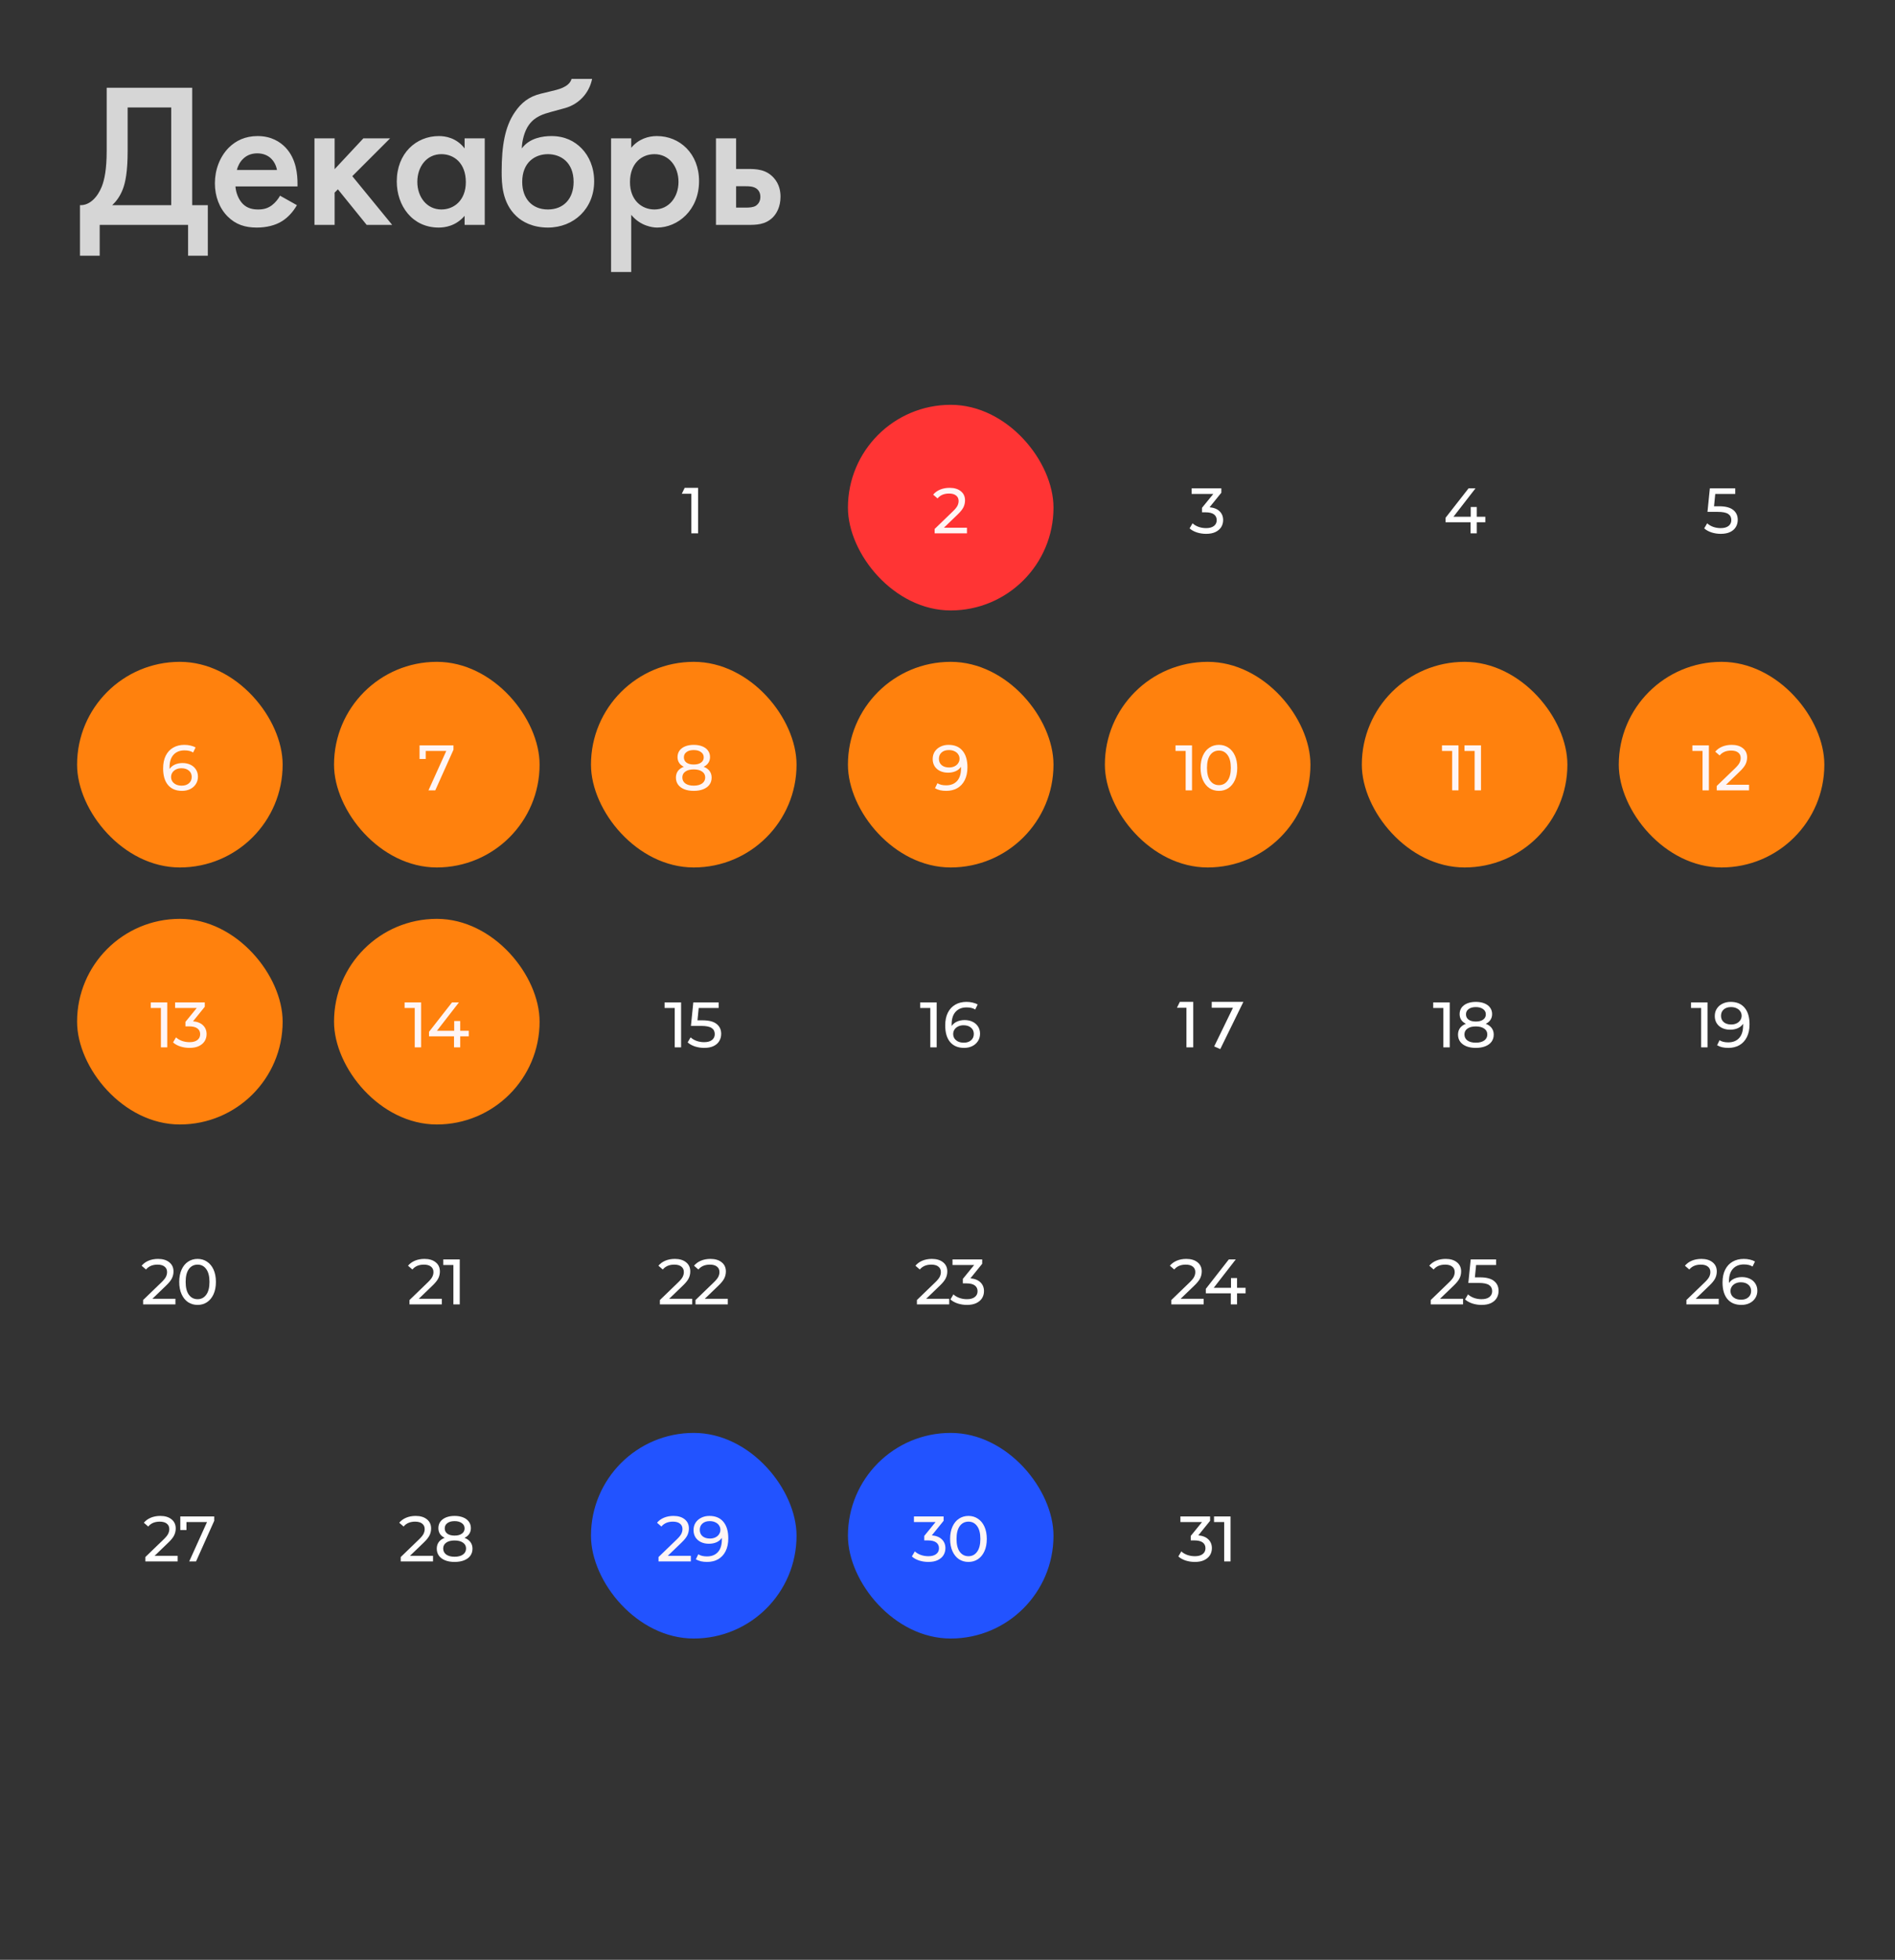 <?xml version="1.0" encoding="UTF-8"?> <svg xmlns="http://www.w3.org/2000/svg" width="295" height="305" viewBox="0 0 295 305" fill="none"><rect x="0" y="0" width="295" height="305" fill="#333333" stroke="none"/> <path d="M107.619 83V76.838H106.14L106.589 75.92H108.679V83H107.619Z" fill="white"></path> <rect x="132" y="63" width="32" height="32" rx="16" fill="#FF3434"></rect> <path d="M150.529 82.13V83H145.499V82.32L148.349 79.57C148.696 79.237 148.929 78.95 149.049 78.71C149.169 78.463 149.229 78.217 149.229 77.97C149.229 77.603 149.099 77.32 148.839 77.12C148.586 76.913 148.219 76.81 147.739 76.81C146.966 76.81 146.369 77.063 145.949 77.57L145.269 76.98C145.542 76.647 145.899 76.387 146.339 76.2C146.786 76.013 147.282 75.92 147.829 75.92C148.562 75.92 149.146 76.097 149.579 76.45C150.012 76.797 150.229 77.27 150.229 77.87C150.229 78.243 150.149 78.597 149.989 78.93C149.829 79.263 149.526 79.643 149.079 80.07L146.939 82.13H150.529Z" fill="#FFF5F5"></path> <path d="M188.299 78.94C188.985 79.007 189.509 79.22 189.869 79.58C190.229 79.933 190.409 80.387 190.409 80.94C190.409 81.34 190.309 81.703 190.109 82.03C189.909 82.35 189.609 82.607 189.209 82.8C188.815 82.987 188.332 83.08 187.759 83.08C187.259 83.08 186.779 83.007 186.319 82.86C185.859 82.707 185.482 82.497 185.189 82.23L185.649 81.44C185.889 81.667 186.195 81.85 186.569 81.99C186.942 82.123 187.339 82.19 187.759 82.19C188.279 82.19 188.682 82.08 188.969 81.86C189.262 81.64 189.409 81.337 189.409 80.95C189.409 80.563 189.265 80.263 188.979 80.05C188.692 79.837 188.259 79.73 187.679 79.73H187.119V79.03L188.879 76.87H185.509V76H190.129V76.68L188.299 78.94Z" fill="white"></path> <path d="M231.225 81.28H229.895V83H228.925V81.28H225.035V80.58L228.615 76H229.695L226.265 80.42H228.955V78.9H229.895V80.42H231.225V81.28Z" fill="white"></path> <path d="M267.609 78.79C268.609 78.79 269.342 78.98 269.809 79.36C270.282 79.733 270.519 80.247 270.519 80.9C270.519 81.313 270.419 81.687 270.219 82.02C270.026 82.347 269.729 82.607 269.329 82.8C268.936 82.987 268.449 83.08 267.869 83.08C267.376 83.08 266.899 83.007 266.439 82.86C265.979 82.707 265.599 82.497 265.299 82.23L265.759 81.44C265.999 81.667 266.306 81.85 266.679 81.99C267.052 82.123 267.446 82.19 267.859 82.19C268.386 82.19 268.792 82.08 269.079 81.86C269.372 81.633 269.519 81.327 269.519 80.94C269.519 80.52 269.359 80.203 269.039 79.99C268.719 79.77 268.172 79.66 267.399 79.66H265.809L266.179 76H270.129V76.87H267.019L266.829 78.79H267.609Z" fill="white"></path> <rect x="92" y="223" width="32" height="32" rx="16" fill="#2253FF"></rect> <rect x="12" y="103" width="32" height="32" rx="16" fill="#FF810D"></rect> <path d="M28.414 118.75C28.874 118.75 29.284 118.837 29.644 119.01C30.011 119.183 30.297 119.433 30.504 119.76C30.711 120.08 30.814 120.45 30.814 120.87C30.814 121.31 30.704 121.697 30.484 122.03C30.271 122.363 29.974 122.623 29.594 122.81C29.221 122.99 28.801 123.08 28.334 123.08C27.394 123.08 26.667 122.777 26.154 122.17C25.647 121.563 25.394 120.703 25.394 119.59C25.394 118.81 25.531 118.147 25.804 117.6C26.084 117.047 26.471 116.63 26.964 116.35C27.464 116.063 28.044 115.92 28.704 115.92C29.044 115.92 29.364 115.957 29.664 116.03C29.964 116.097 30.224 116.197 30.444 116.33L30.064 117.11C29.731 116.89 29.284 116.78 28.724 116.78C27.997 116.78 27.427 117.007 27.014 117.46C26.601 117.907 26.394 118.56 26.394 119.42C26.394 119.527 26.397 119.61 26.404 119.67C26.604 119.37 26.877 119.143 27.224 118.99C27.577 118.83 27.974 118.75 28.414 118.75ZM28.294 122.27C28.754 122.27 29.127 122.147 29.414 121.9C29.701 121.653 29.844 121.323 29.844 120.91C29.844 120.497 29.697 120.17 29.404 119.93C29.117 119.683 28.731 119.56 28.244 119.56C27.931 119.56 27.651 119.62 27.404 119.74C27.164 119.86 26.974 120.023 26.834 120.23C26.701 120.437 26.634 120.667 26.634 120.92C26.634 121.167 26.697 121.393 26.824 121.6C26.957 121.8 27.147 121.963 27.394 122.09C27.647 122.21 27.947 122.27 28.294 122.27Z" fill="#FFF5F5"></path> <rect x="52" y="103" width="32" height="32" rx="16" fill="#FF810D"></rect> <path d="M70.592 116V116.68L67.762 123H66.702L69.472 116.87H66.272V118.12H65.312V116H70.592Z" fill="#FFF5F5"></path> <rect x="92" y="103" width="32" height="32" rx="16" fill="#FF810D"></rect> <path d="M109.542 119.33C109.942 119.483 110.249 119.703 110.462 119.99C110.676 120.277 110.782 120.62 110.782 121.02C110.782 121.44 110.669 121.807 110.442 122.12C110.216 122.427 109.892 122.663 109.472 122.83C109.052 122.997 108.559 123.08 107.992 123.08C107.432 123.08 106.942 122.997 106.522 122.83C106.109 122.663 105.789 122.427 105.562 122.12C105.336 121.807 105.222 121.44 105.222 121.02C105.222 120.62 105.326 120.277 105.532 119.99C105.746 119.703 106.052 119.483 106.452 119.33C106.132 119.177 105.889 118.973 105.722 118.72C105.556 118.467 105.472 118.167 105.472 117.82C105.472 117.433 105.576 117.097 105.782 116.81C105.996 116.523 106.292 116.303 106.672 116.15C107.052 115.997 107.492 115.92 107.992 115.92C108.499 115.92 108.942 115.997 109.322 116.15C109.709 116.303 110.006 116.523 110.212 116.81C110.426 117.097 110.532 117.433 110.532 117.82C110.532 118.16 110.446 118.46 110.272 118.72C110.106 118.973 109.862 119.177 109.542 119.33ZM107.992 116.73C107.519 116.73 107.146 116.833 106.872 117.04C106.599 117.24 106.462 117.513 106.462 117.86C106.462 118.207 106.596 118.48 106.862 118.68C107.136 118.88 107.512 118.98 107.992 118.98C108.479 118.98 108.859 118.88 109.132 118.68C109.412 118.48 109.552 118.207 109.552 117.86C109.552 117.513 109.409 117.24 109.122 117.04C108.842 116.833 108.466 116.73 107.992 116.73ZM107.992 122.27C108.546 122.27 108.982 122.157 109.302 121.93C109.622 121.697 109.782 121.383 109.782 120.99C109.782 120.603 109.622 120.3 109.302 120.08C108.982 119.853 108.546 119.74 107.992 119.74C107.439 119.74 107.006 119.853 106.692 120.08C106.379 120.3 106.222 120.603 106.222 120.99C106.222 121.383 106.379 121.697 106.692 121.93C107.006 122.157 107.439 122.27 107.992 122.27Z" fill="#FFF5F5"></path> <rect x="132" y="103" width="32" height="32" rx="16" fill="#FF810D"></rect> <path d="M147.664 115.92C148.604 115.92 149.327 116.223 149.834 116.83C150.347 117.437 150.604 118.297 150.604 119.41C150.604 120.19 150.464 120.857 150.184 121.41C149.911 121.957 149.524 122.373 149.024 122.66C148.531 122.94 147.954 123.08 147.294 123.08C146.954 123.08 146.634 123.047 146.334 122.98C146.034 122.907 145.774 122.803 145.554 122.67L145.934 121.89C146.274 122.11 146.724 122.22 147.284 122.22C148.011 122.22 148.577 121.997 148.984 121.55C149.397 121.097 149.604 120.44 149.604 119.58V119.33C149.404 119.63 149.127 119.86 148.774 120.02C148.421 120.173 148.024 120.25 147.584 120.25C147.124 120.25 146.711 120.163 146.344 119.99C145.984 119.817 145.701 119.57 145.494 119.25C145.294 118.923 145.194 118.55 145.194 118.13C145.194 117.69 145.301 117.303 145.514 116.97C145.734 116.637 146.031 116.38 146.404 116.2C146.777 116.013 147.197 115.92 147.664 115.92ZM147.754 119.44C148.067 119.44 148.347 119.38 148.594 119.26C148.841 119.14 149.031 118.977 149.164 118.77C149.304 118.563 149.374 118.333 149.374 118.08C149.374 117.833 149.307 117.61 149.174 117.41C149.047 117.203 148.857 117.04 148.604 116.92C148.357 116.793 148.057 116.73 147.704 116.73C147.244 116.73 146.871 116.853 146.584 117.1C146.304 117.347 146.164 117.677 146.164 118.09C146.164 118.503 146.307 118.833 146.594 119.08C146.881 119.32 147.267 119.44 147.754 119.44Z" fill="#FFF5F5"></path> <rect x="172" y="103" width="32" height="32" rx="16" fill="#FF810D"></rect> <path d="M185.564 116V123H184.574V116.87H182.994V116H185.564ZM189.756 123.08C189.202 123.08 188.709 122.94 188.276 122.66C187.849 122.373 187.512 121.96 187.266 121.42C187.019 120.88 186.896 120.24 186.896 119.5C186.896 118.76 187.019 118.12 187.266 117.58C187.512 117.04 187.849 116.63 188.276 116.35C188.709 116.063 189.202 115.92 189.756 115.92C190.302 115.92 190.789 116.063 191.216 116.35C191.649 116.63 191.989 117.04 192.236 117.58C192.482 118.12 192.606 118.76 192.606 119.5C192.606 120.24 192.482 120.88 192.236 121.42C191.989 121.96 191.649 122.373 191.216 122.66C190.789 122.94 190.302 123.08 189.756 123.08ZM189.756 122.19C190.316 122.19 190.762 121.96 191.096 121.5C191.436 121.04 191.606 120.373 191.606 119.5C191.606 118.627 191.436 117.96 191.096 117.5C190.762 117.04 190.316 116.81 189.756 116.81C189.189 116.81 188.736 117.04 188.396 117.5C188.062 117.96 187.896 118.627 187.896 119.5C187.896 120.373 188.062 121.04 188.396 121.5C188.736 121.96 189.189 122.19 189.756 122.19Z" fill="#FFF5F5"></path> <rect x="212" y="103" width="32" height="32" rx="16" fill="#FF810D"></rect> <path d="M227.049 116V123H226.059V116.87H224.479V116H227.049ZM230.55 116V123H229.56V116.87H227.98V116H230.55Z" fill="#FFF5F5"></path> <rect x="252" y="103" width="32" height="32" rx="16" fill="#FF810D"></rect> <path d="M266.028 116V123H265.038V116.87H263.458V116H266.028ZM272.279 122.13V123H267.249V122.32L270.099 119.57C270.446 119.237 270.679 118.95 270.799 118.71C270.919 118.463 270.979 118.217 270.979 117.97C270.979 117.603 270.849 117.32 270.589 117.12C270.336 116.913 269.969 116.81 269.489 116.81C268.716 116.81 268.119 117.063 267.699 117.57L267.019 116.98C267.293 116.647 267.649 116.387 268.089 116.2C268.536 116.013 269.033 115.92 269.579 115.92C270.313 115.92 270.896 116.097 271.329 116.45C271.763 116.797 271.979 117.27 271.979 117.87C271.979 118.243 271.899 118.597 271.739 118.93C271.579 119.263 271.276 119.643 270.829 120.07L268.689 122.13H272.279Z" fill="#FFF5F5"></path> <rect x="12" y="143" width="32" height="32" rx="16" fill="#FF810D"></rect> <path d="M26.038 156V163H25.048V156.87H23.468V156H26.038ZM30.049 158.94C30.736 159.007 31.259 159.22 31.619 159.58C31.979 159.933 32.159 160.387 32.159 160.94C32.159 161.34 32.059 161.703 31.859 162.03C31.659 162.35 31.359 162.607 30.959 162.8C30.566 162.987 30.083 163.08 29.509 163.08C29.009 163.08 28.529 163.007 28.069 162.86C27.609 162.707 27.233 162.497 26.939 162.23L27.399 161.44C27.639 161.667 27.946 161.85 28.319 161.99C28.693 162.123 29.089 162.19 29.509 162.19C30.029 162.19 30.433 162.08 30.719 161.86C31.013 161.64 31.159 161.337 31.159 160.95C31.159 160.563 31.016 160.263 30.729 160.05C30.443 159.837 30.009 159.73 29.429 159.73H28.869V159.03L30.629 156.87H27.259V156H31.879V156.68L30.049 158.94Z" fill="#FFF5F5"></path> <rect x="52" y="143" width="32" height="32" rx="16" fill="#FF810D"></rect> <path d="M65.555 156V163H64.565V156.87H62.985V156H65.555ZM72.976 161.28H71.646V163H70.676V161.28H66.786V160.58L70.366 156H71.446L68.016 160.42H70.706V158.9H71.646V160.42H72.976V161.28Z" fill="#FFF5F5"></path> <path d="M106.028 156V163H105.038V156.87H103.458V156H106.028ZM109.359 158.79C110.359 158.79 111.093 158.98 111.559 159.36C112.033 159.733 112.269 160.247 112.269 160.9C112.269 161.313 112.169 161.687 111.969 162.02C111.776 162.347 111.479 162.607 111.079 162.8C110.686 162.987 110.199 163.08 109.619 163.08C109.126 163.08 108.649 163.007 108.189 162.86C107.729 162.707 107.349 162.497 107.049 162.23L107.509 161.44C107.749 161.667 108.056 161.85 108.429 161.99C108.803 162.123 109.196 162.19 109.609 162.19C110.136 162.19 110.543 162.08 110.829 161.86C111.123 161.633 111.269 161.327 111.269 160.94C111.269 160.52 111.109 160.203 110.789 159.99C110.469 159.77 109.923 159.66 109.149 159.66H107.559L107.929 156H111.879V156.87H108.769L108.579 158.79H109.359Z" fill="white"></path> <path d="M145.813 156V163H144.823V156.87H143.243V156H145.813ZM150.165 158.75C150.625 158.75 151.035 158.837 151.395 159.01C151.761 159.183 152.048 159.433 152.255 159.76C152.461 160.08 152.565 160.45 152.565 160.87C152.565 161.31 152.455 161.697 152.235 162.03C152.021 162.363 151.725 162.623 151.345 162.81C150.971 162.99 150.551 163.08 150.085 163.08C149.145 163.08 148.418 162.777 147.905 162.17C147.398 161.563 147.145 160.703 147.145 159.59C147.145 158.81 147.281 158.147 147.555 157.6C147.835 157.047 148.221 156.63 148.715 156.35C149.215 156.063 149.795 155.92 150.455 155.92C150.795 155.92 151.115 155.957 151.415 156.03C151.715 156.097 151.975 156.197 152.195 156.33L151.815 157.11C151.481 156.89 151.035 156.78 150.475 156.78C149.748 156.78 149.178 157.007 148.765 157.46C148.351 157.907 148.145 158.56 148.145 159.42C148.145 159.527 148.148 159.61 148.155 159.67C148.355 159.37 148.628 159.143 148.975 158.99C149.328 158.83 149.725 158.75 150.165 158.75ZM150.045 162.27C150.505 162.27 150.878 162.147 151.165 161.9C151.451 161.653 151.595 161.323 151.595 160.91C151.595 160.497 151.448 160.17 151.155 159.93C150.868 159.683 150.481 159.56 149.995 159.56C149.681 159.56 149.401 159.62 149.155 159.74C148.915 159.86 148.725 160.023 148.585 160.23C148.451 160.437 148.385 160.667 148.385 160.92C148.385 161.167 148.448 161.393 148.575 161.6C148.708 161.8 148.898 161.963 149.145 162.09C149.398 162.21 149.698 162.27 150.045 162.27Z" fill="white"></path> <path d="M184.697 163V156.838H183.217L183.666 155.92H185.756V163H184.697ZM189.018 162.849L191.938 156.838H188.632V155.92H193.559L189.961 163.269L189.018 162.849Z" fill="white"></path> <path d="M225.682 156V163H224.692V156.87H223.112V156H225.682ZM231.293 159.33C231.693 159.483 231.999 159.703 232.213 159.99C232.426 160.277 232.533 160.62 232.533 161.02C232.533 161.44 232.419 161.807 232.193 162.12C231.966 162.427 231.643 162.663 231.223 162.83C230.803 162.997 230.309 163.08 229.743 163.08C229.183 163.08 228.693 162.997 228.273 162.83C227.859 162.663 227.539 162.427 227.313 162.12C227.086 161.807 226.973 161.44 226.973 161.02C226.973 160.62 227.076 160.277 227.283 159.99C227.496 159.703 227.803 159.483 228.203 159.33C227.883 159.177 227.639 158.973 227.473 158.72C227.306 158.467 227.223 158.167 227.223 157.82C227.223 157.433 227.326 157.097 227.533 156.81C227.746 156.523 228.043 156.303 228.423 156.15C228.803 155.997 229.243 155.92 229.743 155.92C230.249 155.92 230.693 155.997 231.073 156.15C231.459 156.303 231.756 156.523 231.963 156.81C232.176 157.097 232.283 157.433 232.283 157.82C232.283 158.16 232.196 158.46 232.023 158.72C231.856 158.973 231.613 159.177 231.293 159.33ZM229.743 156.73C229.269 156.73 228.896 156.833 228.623 157.04C228.349 157.24 228.213 157.513 228.213 157.86C228.213 158.207 228.346 158.48 228.613 158.68C228.886 158.88 229.263 158.98 229.743 158.98C230.229 158.98 230.609 158.88 230.883 158.68C231.163 158.48 231.303 158.207 231.303 157.86C231.303 157.513 231.159 157.24 230.873 157.04C230.593 156.833 230.216 156.73 229.743 156.73ZM229.743 162.27C230.296 162.27 230.733 162.157 231.053 161.93C231.373 161.697 231.533 161.383 231.533 160.99C231.533 160.603 231.373 160.3 231.053 160.08C230.733 159.853 230.296 159.74 229.743 159.74C229.189 159.74 228.756 159.853 228.443 160.08C228.129 160.3 227.973 160.603 227.973 160.99C227.973 161.383 228.129 161.697 228.443 161.93C228.756 162.157 229.189 162.27 229.743 162.27Z" fill="white"></path> <path d="M265.813 156V163H264.823V156.87H263.243V156H265.813ZM269.415 155.92C270.355 155.92 271.078 156.223 271.585 156.83C272.098 157.437 272.355 158.297 272.355 159.41C272.355 160.19 272.215 160.857 271.935 161.41C271.661 161.957 271.275 162.373 270.775 162.66C270.281 162.94 269.705 163.08 269.045 163.08C268.705 163.08 268.385 163.047 268.085 162.98C267.785 162.907 267.525 162.803 267.305 162.67L267.685 161.89C268.025 162.11 268.475 162.22 269.035 162.22C269.761 162.22 270.328 161.997 270.735 161.55C271.148 161.097 271.355 160.44 271.355 159.58V159.33C271.155 159.63 270.878 159.86 270.525 160.02C270.171 160.173 269.775 160.25 269.335 160.25C268.875 160.25 268.461 160.163 268.095 159.99C267.735 159.817 267.451 159.57 267.245 159.25C267.045 158.923 266.945 158.55 266.945 158.13C266.945 157.69 267.051 157.303 267.265 156.97C267.485 156.637 267.781 156.38 268.155 156.2C268.528 156.013 268.948 155.92 269.415 155.92ZM269.505 159.44C269.818 159.44 270.098 159.38 270.345 159.26C270.591 159.14 270.781 158.977 270.915 158.77C271.055 158.563 271.125 158.333 271.125 158.08C271.125 157.833 271.058 157.61 270.925 157.41C270.798 157.203 270.608 157.04 270.355 156.92C270.108 156.793 269.808 156.73 269.455 156.73C268.995 156.73 268.621 156.853 268.335 157.1C268.055 157.347 267.915 157.677 267.915 158.09C267.915 158.503 268.058 158.833 268.345 159.08C268.631 159.32 269.018 159.44 269.505 159.44Z" fill="white"></path> <path d="M27.309 202.13V203H22.279V202.32L25.129 199.57C25.475 199.237 25.709 198.95 25.829 198.71C25.949 198.463 26.009 198.217 26.009 197.97C26.009 197.603 25.879 197.32 25.619 197.12C25.365 196.913 24.999 196.81 24.519 196.81C23.745 196.81 23.149 197.063 22.729 197.57L22.049 196.98C22.322 196.647 22.679 196.387 23.119 196.2C23.565 196.013 24.062 195.92 24.609 195.92C25.342 195.92 25.925 196.097 26.359 196.45C26.792 196.797 27.009 197.27 27.009 197.87C27.009 198.243 26.929 198.597 26.769 198.93C26.609 199.263 26.305 199.643 25.859 200.07L23.719 202.13H27.309ZM30.762 203.08C30.208 203.08 29.715 202.94 29.282 202.66C28.855 202.373 28.518 201.96 28.271 201.42C28.025 200.88 27.901 200.24 27.901 199.5C27.901 198.76 28.025 198.12 28.271 197.58C28.518 197.04 28.855 196.63 29.282 196.35C29.715 196.063 30.208 195.92 30.762 195.92C31.308 195.92 31.795 196.063 32.221 196.35C32.655 196.63 32.995 197.04 33.242 197.58C33.488 198.12 33.611 198.76 33.611 199.5C33.611 200.24 33.488 200.88 33.242 201.42C32.995 201.96 32.655 202.373 32.221 202.66C31.795 202.94 31.308 203.08 30.762 203.08ZM30.762 202.19C31.322 202.19 31.768 201.96 32.102 201.5C32.441 201.04 32.611 200.373 32.611 199.5C32.611 198.627 32.441 197.96 32.102 197.5C31.768 197.04 31.322 196.81 30.762 196.81C30.195 196.81 29.741 197.04 29.401 197.5C29.068 197.96 28.901 198.627 28.901 199.5C28.901 200.373 29.068 201.04 29.401 201.5C29.741 201.96 30.195 202.19 30.762 202.19Z" fill="white"></path> <path d="M68.778 202.13V203H63.748V202.32L66.598 199.57C66.945 199.237 67.178 198.95 67.298 198.71C67.418 198.463 67.478 198.217 67.478 197.97C67.478 197.603 67.348 197.32 67.088 197.12C66.835 196.913 66.468 196.81 65.988 196.81C65.215 196.81 64.618 197.063 64.198 197.57L63.518 196.98C63.792 196.647 64.148 196.387 64.588 196.2C65.035 196.013 65.532 195.92 66.078 195.92C66.812 195.92 67.395 196.097 67.828 196.45C68.262 196.797 68.478 197.27 68.478 197.87C68.478 198.243 68.398 198.597 68.238 198.93C68.078 199.263 67.775 199.643 67.328 200.07L65.188 202.13H68.778ZM71.57 196V203H70.581V196.87H69.001V196H71.57Z" fill="white"></path> <path d="M107.758 202.13V203H102.728V202.32L105.578 199.57C105.924 199.237 106.158 198.95 106.278 198.71C106.398 198.463 106.458 198.217 106.458 197.97C106.458 197.603 106.328 197.32 106.068 197.12C105.814 196.913 105.448 196.81 104.968 196.81C104.194 196.81 103.598 197.063 103.178 197.57L102.498 196.98C102.771 196.647 103.128 196.387 103.568 196.2C104.014 196.013 104.511 195.92 105.058 195.92C105.791 195.92 106.374 196.097 106.808 196.45C107.241 196.797 107.458 197.27 107.458 197.87C107.458 198.243 107.378 198.597 107.218 198.93C107.058 199.263 106.754 199.643 106.308 200.07L104.168 202.13H107.758ZM113.3 202.13V203H108.27V202.32L111.12 199.57C111.467 199.237 111.7 198.95 111.82 198.71C111.94 198.463 112 198.217 112 197.97C112 197.603 111.87 197.32 111.61 197.12C111.357 196.913 110.99 196.81 110.51 196.81C109.737 196.81 109.14 197.063 108.72 197.57L108.04 196.98C108.313 196.647 108.67 196.387 109.11 196.2C109.557 196.013 110.053 195.92 110.6 195.92C111.333 195.92 111.917 196.097 112.35 196.45C112.783 196.797 113 197.27 113 197.87C113 198.243 112.92 198.597 112.76 198.93C112.6 199.263 112.297 199.643 111.85 200.07L109.71 202.13H113.3Z" fill="white"></path> <path d="M147.768 202.13V203H142.738V202.32L145.588 199.57C145.934 199.237 146.168 198.95 146.288 198.71C146.408 198.463 146.468 198.217 146.468 197.97C146.468 197.603 146.338 197.32 146.078 197.12C145.824 196.913 145.458 196.81 144.978 196.81C144.204 196.81 143.608 197.063 143.188 197.57L142.508 196.98C142.781 196.647 143.138 196.387 143.578 196.2C144.024 196.013 144.521 195.92 145.068 195.92C145.801 195.92 146.384 196.097 146.818 196.45C147.251 196.797 147.468 197.27 147.468 197.87C147.468 198.243 147.388 198.597 147.228 198.93C147.068 199.263 146.764 199.643 146.318 200.07L144.178 202.13H147.768ZM151.07 198.94C151.756 199.007 152.28 199.22 152.64 199.58C153 199.933 153.18 200.387 153.18 200.94C153.18 201.34 153.08 201.703 152.88 202.03C152.68 202.35 152.38 202.607 151.98 202.8C151.586 202.987 151.103 203.08 150.53 203.08C150.03 203.08 149.55 203.007 149.09 202.86C148.63 202.707 148.253 202.497 147.96 202.23L148.42 201.44C148.66 201.667 148.966 201.85 149.34 201.99C149.713 202.123 150.11 202.19 150.53 202.19C151.05 202.19 151.453 202.08 151.74 201.86C152.033 201.64 152.18 201.337 152.18 200.95C152.18 200.563 152.036 200.263 151.75 200.05C151.463 199.837 151.03 199.73 150.45 199.73H149.89V199.03L151.65 196.87H148.28V196H152.9V196.68L151.07 198.94Z" fill="white"></path> <path d="M187.377 202.13V203H182.347V202.32L185.197 199.57C185.544 199.237 185.777 198.95 185.897 198.71C186.017 198.463 186.077 198.217 186.077 197.97C186.077 197.603 185.947 197.32 185.687 197.12C185.434 196.913 185.067 196.81 184.587 196.81C183.814 196.81 183.217 197.063 182.797 197.57L182.117 196.98C182.39 196.647 182.747 196.387 183.187 196.2C183.634 196.013 184.13 195.92 184.677 195.92C185.41 195.92 185.994 196.097 186.427 196.45C186.86 196.797 187.077 197.27 187.077 197.87C187.077 198.243 186.997 198.597 186.837 198.93C186.677 199.263 186.374 199.643 185.927 200.07L183.787 202.13H187.377ZM193.904 201.28H192.574V203H191.604V201.28H187.714V200.58L191.294 196H192.374L188.944 200.42H191.634V198.9H192.574V200.42H193.904V201.28Z" fill="white"></path> <path d="M227.758 202.13V203H222.728V202.32L225.578 199.57C225.924 199.237 226.158 198.95 226.278 198.71C226.398 198.463 226.458 198.217 226.458 197.97C226.458 197.603 226.328 197.32 226.068 197.12C225.814 196.913 225.448 196.81 224.968 196.81C224.194 196.81 223.598 197.063 223.178 197.57L222.498 196.98C222.771 196.647 223.128 196.387 223.568 196.2C224.014 196.013 224.511 195.92 225.058 195.92C225.791 195.92 226.374 196.097 226.808 196.45C227.241 196.797 227.458 197.27 227.458 197.87C227.458 198.243 227.378 198.597 227.218 198.93C227.058 199.263 226.754 199.643 226.308 200.07L224.168 202.13H227.758ZM230.38 198.79C231.38 198.79 232.113 198.98 232.58 199.36C233.053 199.733 233.29 200.247 233.29 200.9C233.29 201.313 233.19 201.687 232.99 202.02C232.797 202.347 232.5 202.607 232.1 202.8C231.707 202.987 231.22 203.08 230.64 203.08C230.147 203.08 229.67 203.007 229.21 202.86C228.75 202.707 228.37 202.497 228.07 202.23L228.53 201.44C228.77 201.667 229.077 201.85 229.45 201.99C229.823 202.123 230.217 202.19 230.63 202.19C231.157 202.19 231.563 202.08 231.85 201.86C232.143 201.633 232.29 201.327 232.29 200.94C232.29 200.52 232.13 200.203 231.81 199.99C231.49 199.77 230.943 199.66 230.17 199.66H228.58L228.95 196H232.9V196.87H229.79L229.6 198.79H230.38Z" fill="white"></path> <path d="M267.558 202.13V203H262.528V202.32L265.378 199.57C265.724 199.237 265.958 198.95 266.078 198.71C266.198 198.463 266.258 198.217 266.258 197.97C266.258 197.603 266.128 197.32 265.868 197.12C265.614 196.913 265.248 196.81 264.768 196.81C263.994 196.81 263.398 197.063 262.978 197.57L262.298 196.98C262.571 196.647 262.928 196.387 263.368 196.2C263.814 196.013 264.311 195.92 264.858 195.92C265.591 195.92 266.174 196.097 266.608 196.45C267.041 196.797 267.258 197.27 267.258 197.87C267.258 198.243 267.178 198.597 267.018 198.93C266.858 199.263 266.554 199.643 266.108 200.07L263.968 202.13H267.558ZM271.171 198.75C271.631 198.75 272.041 198.837 272.401 199.01C272.767 199.183 273.054 199.433 273.261 199.76C273.467 200.08 273.571 200.45 273.571 200.87C273.571 201.31 273.461 201.697 273.241 202.03C273.027 202.363 272.731 202.623 272.351 202.81C271.977 202.99 271.557 203.08 271.091 203.08C270.151 203.08 269.424 202.777 268.911 202.17C268.404 201.563 268.151 200.703 268.151 199.59C268.151 198.81 268.287 198.147 268.561 197.6C268.841 197.047 269.227 196.63 269.721 196.35C270.221 196.063 270.801 195.92 271.461 195.92C271.801 195.92 272.121 195.957 272.421 196.03C272.721 196.097 272.981 196.197 273.201 196.33L272.821 197.11C272.487 196.89 272.041 196.78 271.481 196.78C270.754 196.78 270.184 197.007 269.771 197.46C269.357 197.907 269.151 198.56 269.151 199.42C269.151 199.527 269.154 199.61 269.161 199.67C269.361 199.37 269.634 199.143 269.981 198.99C270.334 198.83 270.731 198.75 271.171 198.75ZM271.051 202.27C271.511 202.27 271.884 202.147 272.171 201.9C272.457 201.653 272.601 201.323 272.601 200.91C272.601 200.497 272.454 200.17 272.161 199.93C271.874 199.683 271.487 199.56 271.001 199.56C270.687 199.56 270.407 199.62 270.161 199.74C269.921 199.86 269.731 200.023 269.591 200.23C269.457 200.437 269.391 200.667 269.391 200.92C269.391 201.167 269.454 201.393 269.581 201.6C269.714 201.8 269.904 201.963 270.151 202.09C270.404 202.21 270.704 202.27 271.051 202.27Z" fill="white"></path> <path d="M27.655 242.13V243H22.625V242.32L25.475 239.57C25.822 239.237 26.055 238.95 26.175 238.71C26.295 238.463 26.355 238.217 26.355 237.97C26.355 237.603 26.225 237.32 25.965 237.12C25.712 236.913 25.345 236.81 24.865 236.81C24.092 236.81 23.495 237.063 23.075 237.57L22.395 236.98C22.669 236.647 23.025 236.387 23.465 236.2C23.912 236.013 24.409 235.92 24.955 235.92C25.689 235.92 26.272 236.097 26.705 236.45C27.139 236.797 27.355 237.27 27.355 237.87C27.355 238.243 27.275 238.597 27.115 238.93C26.955 239.263 26.652 239.643 26.205 240.07L24.065 242.13H27.655ZM33.348 236V236.68L30.518 243H29.458L32.228 236.87H29.028V238.12H28.068V236H33.348Z" fill="white"></path> <path d="M67.411 242.13V243H62.381V242.32L65.231 239.57C65.578 239.237 65.811 238.95 65.931 238.71C66.051 238.463 66.111 238.217 66.111 237.97C66.111 237.603 65.981 237.32 65.721 237.12C65.468 236.913 65.101 236.81 64.621 236.81C63.848 236.81 63.251 237.063 62.831 237.57L62.151 236.98C62.425 236.647 62.781 236.387 63.221 236.2C63.668 236.013 64.165 235.92 64.711 235.92C65.445 235.92 66.028 236.097 66.461 236.45C66.894 236.797 67.111 237.27 67.111 237.87C67.111 238.243 67.031 238.597 66.871 238.93C66.711 239.263 66.408 239.643 65.961 240.07L63.821 242.13H67.411ZM72.313 239.33C72.713 239.483 73.02 239.703 73.233 239.99C73.447 240.277 73.553 240.62 73.553 241.02C73.553 241.44 73.44 241.807 73.213 242.12C72.987 242.427 72.663 242.663 72.243 242.83C71.823 242.997 71.33 243.08 70.763 243.08C70.203 243.08 69.713 242.997 69.293 242.83C68.88 242.663 68.56 242.427 68.333 242.12C68.107 241.807 67.993 241.44 67.993 241.02C67.993 240.62 68.097 240.277 68.303 239.99C68.517 239.703 68.823 239.483 69.223 239.33C68.903 239.177 68.66 238.973 68.493 238.72C68.327 238.467 68.243 238.167 68.243 237.82C68.243 237.433 68.347 237.097 68.553 236.81C68.767 236.523 69.063 236.303 69.443 236.15C69.823 235.997 70.263 235.92 70.763 235.92C71.27 235.92 71.713 235.997 72.093 236.15C72.48 236.303 72.777 236.523 72.983 236.81C73.197 237.097 73.303 237.433 73.303 237.82C73.303 238.16 73.217 238.46 73.043 238.72C72.877 238.973 72.633 239.177 72.313 239.33ZM70.763 236.73C70.29 236.73 69.917 236.833 69.643 237.04C69.37 237.24 69.233 237.513 69.233 237.86C69.233 238.207 69.367 238.48 69.633 238.68C69.907 238.88 70.283 238.98 70.763 238.98C71.25 238.98 71.63 238.88 71.903 238.68C72.183 238.48 72.323 238.207 72.323 237.86C72.323 237.513 72.18 237.24 71.893 237.04C71.613 236.833 71.237 236.73 70.763 236.73ZM70.763 242.27C71.317 242.27 71.753 242.157 72.073 241.93C72.393 241.697 72.553 241.383 72.553 240.99C72.553 240.603 72.393 240.3 72.073 240.08C71.753 239.853 71.317 239.74 70.763 239.74C70.21 239.74 69.777 239.853 69.463 240.08C69.15 240.3 68.993 240.603 68.993 240.99C68.993 241.383 69.15 241.697 69.463 241.93C69.777 242.157 70.21 242.27 70.763 242.27Z" fill="white"></path> <rect x="132" y="223" width="32" height="32" rx="16" fill="#2253FF"></rect> <path d="M145.064 238.94C145.75 239.007 146.274 239.22 146.634 239.58C146.994 239.933 147.174 240.387 147.174 240.94C147.174 241.34 147.074 241.703 146.874 242.03C146.674 242.35 146.374 242.607 145.974 242.8C145.58 242.987 145.097 243.08 144.524 243.08C144.024 243.08 143.544 243.007 143.084 242.86C142.624 242.707 142.247 242.497 141.954 242.23L142.414 241.44C142.654 241.667 142.96 241.85 143.334 241.99C143.707 242.123 144.104 242.19 144.524 242.19C145.044 242.19 145.447 242.08 145.734 241.86C146.027 241.64 146.174 241.337 146.174 240.95C146.174 240.563 146.03 240.263 145.744 240.05C145.457 239.837 145.024 239.73 144.444 239.73H143.884V239.03L145.644 236.87H142.274V236H146.894V236.68L145.064 238.94ZM150.766 243.08C150.213 243.08 149.72 242.94 149.286 242.66C148.86 242.373 148.523 241.96 148.276 241.42C148.03 240.88 147.906 240.24 147.906 239.5C147.906 238.76 148.03 238.12 148.276 237.58C148.523 237.04 148.86 236.63 149.286 236.35C149.72 236.063 150.213 235.92 150.766 235.92C151.313 235.92 151.8 236.063 152.226 236.35C152.66 236.63 153 237.04 153.246 237.58C153.493 238.12 153.616 238.76 153.616 239.5C153.616 240.24 153.493 240.88 153.246 241.42C153 241.96 152.66 242.373 152.226 242.66C151.8 242.94 151.313 243.08 150.766 243.08ZM150.766 242.19C151.326 242.19 151.773 241.96 152.106 241.5C152.446 241.04 152.616 240.373 152.616 239.5C152.616 238.627 152.446 237.96 152.106 237.5C151.773 237.04 151.326 236.81 150.766 236.81C150.2 236.81 149.746 237.04 149.406 237.5C149.073 237.96 148.906 238.627 148.906 239.5C148.906 240.373 149.073 241.04 149.406 241.5C149.746 241.96 150.2 242.19 150.766 242.19Z" fill="#FFF5F5"></path> <path d="M186.548 238.94C187.235 239.007 187.758 239.22 188.118 239.58C188.478 239.933 188.658 240.387 188.658 240.94C188.658 241.34 188.558 241.703 188.358 242.03C188.158 242.35 187.858 242.607 187.458 242.8C187.065 242.987 186.581 243.08 186.008 243.08C185.508 243.08 185.028 243.007 184.568 242.86C184.108 242.707 183.731 242.497 183.438 242.23L183.898 241.44C184.138 241.667 184.445 241.85 184.818 241.99C185.191 242.123 185.588 242.19 186.008 242.19C186.528 242.19 186.931 242.08 187.218 241.86C187.511 241.64 187.658 241.337 187.658 240.95C187.658 240.563 187.515 240.263 187.228 240.05C186.941 239.837 186.508 239.73 185.928 239.73H185.368V239.03L187.128 236.87H183.758V236H188.378V236.68L186.548 238.94ZM191.561 236V243H190.571V236.87H188.991V236H191.561Z" fill="white"></path> <path d="M107.543 242.13V243H102.513V242.32L105.363 239.57C105.71 239.237 105.943 238.95 106.063 238.71C106.183 238.463 106.243 238.217 106.243 237.97C106.243 237.603 106.113 237.32 105.853 237.12C105.6 236.913 105.233 236.81 104.753 236.81C103.98 236.81 103.383 237.063 102.963 237.57L102.283 236.98C102.556 236.647 102.913 236.387 103.353 236.2C103.8 236.013 104.296 235.92 104.843 235.92C105.576 235.92 106.16 236.097 106.593 236.45C107.026 236.797 107.243 237.27 107.243 237.87C107.243 238.243 107.163 238.597 107.003 238.93C106.843 239.263 106.54 239.643 106.093 240.07L103.953 242.13H107.543ZM110.435 235.92C111.375 235.92 112.098 236.223 112.605 236.83C113.118 237.437 113.375 238.297 113.375 239.41C113.375 240.19 113.235 240.857 112.955 241.41C112.682 241.957 112.295 242.373 111.795 242.66C111.302 242.94 110.725 243.08 110.065 243.08C109.725 243.08 109.405 243.047 109.105 242.98C108.805 242.907 108.545 242.803 108.325 242.67L108.705 241.89C109.045 242.11 109.495 242.22 110.055 242.22C110.782 242.22 111.348 241.997 111.755 241.55C112.168 241.097 112.375 240.44 112.375 239.58V239.33C112.175 239.63 111.898 239.86 111.545 240.02C111.192 240.173 110.795 240.25 110.355 240.25C109.895 240.25 109.482 240.163 109.115 239.99C108.755 239.817 108.472 239.57 108.265 239.25C108.065 238.923 107.965 238.55 107.965 238.13C107.965 237.69 108.072 237.303 108.285 236.97C108.505 236.637 108.802 236.38 109.175 236.2C109.548 236.013 109.968 235.92 110.435 235.92ZM110.525 239.44C110.838 239.44 111.118 239.38 111.365 239.26C111.612 239.14 111.802 238.977 111.935 238.77C112.075 238.563 112.145 238.333 112.145 238.08C112.145 237.833 112.078 237.61 111.945 237.41C111.818 237.203 111.628 237.04 111.375 236.92C111.128 236.793 110.828 236.73 110.475 236.73C110.015 236.73 109.642 236.853 109.355 237.1C109.075 237.347 108.935 237.677 108.935 238.09C108.935 238.503 109.078 238.833 109.365 239.08C109.652 239.32 110.038 239.44 110.525 239.44Z" fill="#FFF5F5"></path> <path opacity="0.8" d="M16.608 13.656V23.448C16.608 26.392 16.256 27.992 15.84 29.048C15.2 30.648 13.984 31.992 12.448 31.928V39.8H15.52V35H29.28V39.8H32.352V31.928H29.92V13.656H16.608ZM19.872 16.728H26.656V31.928H17.472C18.08 31.352 18.688 30.584 19.136 29.4C19.52 28.376 19.872 26.744 19.872 23.448V16.728ZM43.596 30.456C43.309 30.968 42.892 31.512 42.349 31.928C41.709 32.408 41.069 32.6 40.205 32.6C39.437 32.6 38.541 32.472 37.804 31.736C37.133 31.064 36.717 29.976 36.653 29.016H46.316V28.632C46.316 27.224 46.157 24.728 44.428 22.936C43.629 22.104 42.252 21.176 40.108 21.176C38.188 21.176 36.717 21.88 35.596 23C34.188 24.44 33.453 26.456 33.453 28.536C33.453 30.552 34.157 32.408 35.437 33.688C36.717 34.968 38.188 35.416 39.98 35.416C41.42 35.416 42.861 35.096 43.949 34.392C44.812 33.848 45.645 32.952 46.221 31.928L43.596 30.456ZM36.877 26.456C37.036 25.784 37.389 25.144 37.837 24.728C38.252 24.312 38.956 23.864 40.044 23.864C41.069 23.864 41.74 24.248 42.157 24.632C42.636 25.08 42.989 25.72 43.117 26.456H36.877ZM48.954 21.528V35H52.09V29.976L52.602 29.464L57.082 35H61.05L54.842 27.416L60.73 21.528H56.57L52.09 26.328V21.528H48.954ZM72.326 23.096C71.046 21.432 69.318 21.176 68.326 21.176C64.774 21.176 61.766 23.864 61.766 28.248C61.766 31.96 64.134 35.416 68.294 35.416C69.254 35.416 70.95 35.192 72.326 33.592V35H75.462V21.528H72.326V23.096ZM68.71 23.992C70.694 23.992 72.518 25.4 72.518 28.344C72.518 31.16 70.694 32.6 68.71 32.6C66.438 32.6 64.966 30.648 64.966 28.312C64.966 25.912 66.438 23.992 68.71 23.992ZM88.975 12.28C88.815 12.824 88.367 13.56 86.415 14.04L84.175 14.584C82.351 15.032 81.135 15.992 80.143 17.464C78.607 19.704 78.095 22.68 78.095 26.712C78.095 28.568 78.159 31.544 80.367 33.624C81.295 34.52 82.927 35.416 85.295 35.416C89.359 35.416 92.495 32.44 92.495 28.216C92.495 26.04 91.695 24.28 90.543 23.096C89.423 21.944 87.887 21.176 85.839 21.176C84.527 21.176 82.447 21.464 81.263 23.064H81.231C81.263 21.976 81.615 20.408 82.351 19.416C83.311 18.104 84.591 17.752 85.839 17.4L87.951 16.824C90.127 16.216 91.727 14.488 92.175 12.28H88.975ZM85.295 32.6C82.831 32.6 81.295 30.904 81.295 28.312C81.295 25.24 83.311 23.992 85.295 23.992C87.279 23.992 89.295 25.24 89.295 28.312C89.295 30.904 87.759 32.6 85.295 32.6ZM98.264 33.432C99.672 35.16 101.56 35.416 102.296 35.416C105.496 35.416 108.824 32.728 108.824 28.184C108.824 23.896 105.816 21.176 102.264 21.176C100.92 21.176 99.416 21.624 98.264 23V21.528H95.128V42.328H98.264V33.432ZM101.88 23.992C104.152 23.992 105.624 25.912 105.624 28.312C105.624 30.648 104.152 32.6 101.88 32.6C99.896 32.6 98.072 31.16 98.072 28.344C98.072 25.4 99.896 23.992 101.88 23.992ZM111.457 35H116.353C117.697 35 119.105 35 120.289 33.848C120.897 33.24 121.505 32.184 121.505 30.616C121.505 29.816 121.345 28.664 120.449 27.672C119.233 26.328 117.697 26.296 116.385 26.296H114.593V21.528H111.457V35ZM114.593 32.312V28.984H116.065C116.545 28.984 117.185 28.984 117.697 29.304C118.081 29.56 118.369 29.976 118.369 30.648C118.369 31.48 117.889 31.864 117.665 32.024C117.249 32.28 116.641 32.312 116.033 32.312H114.593Z" fill="white"></path> </svg> 